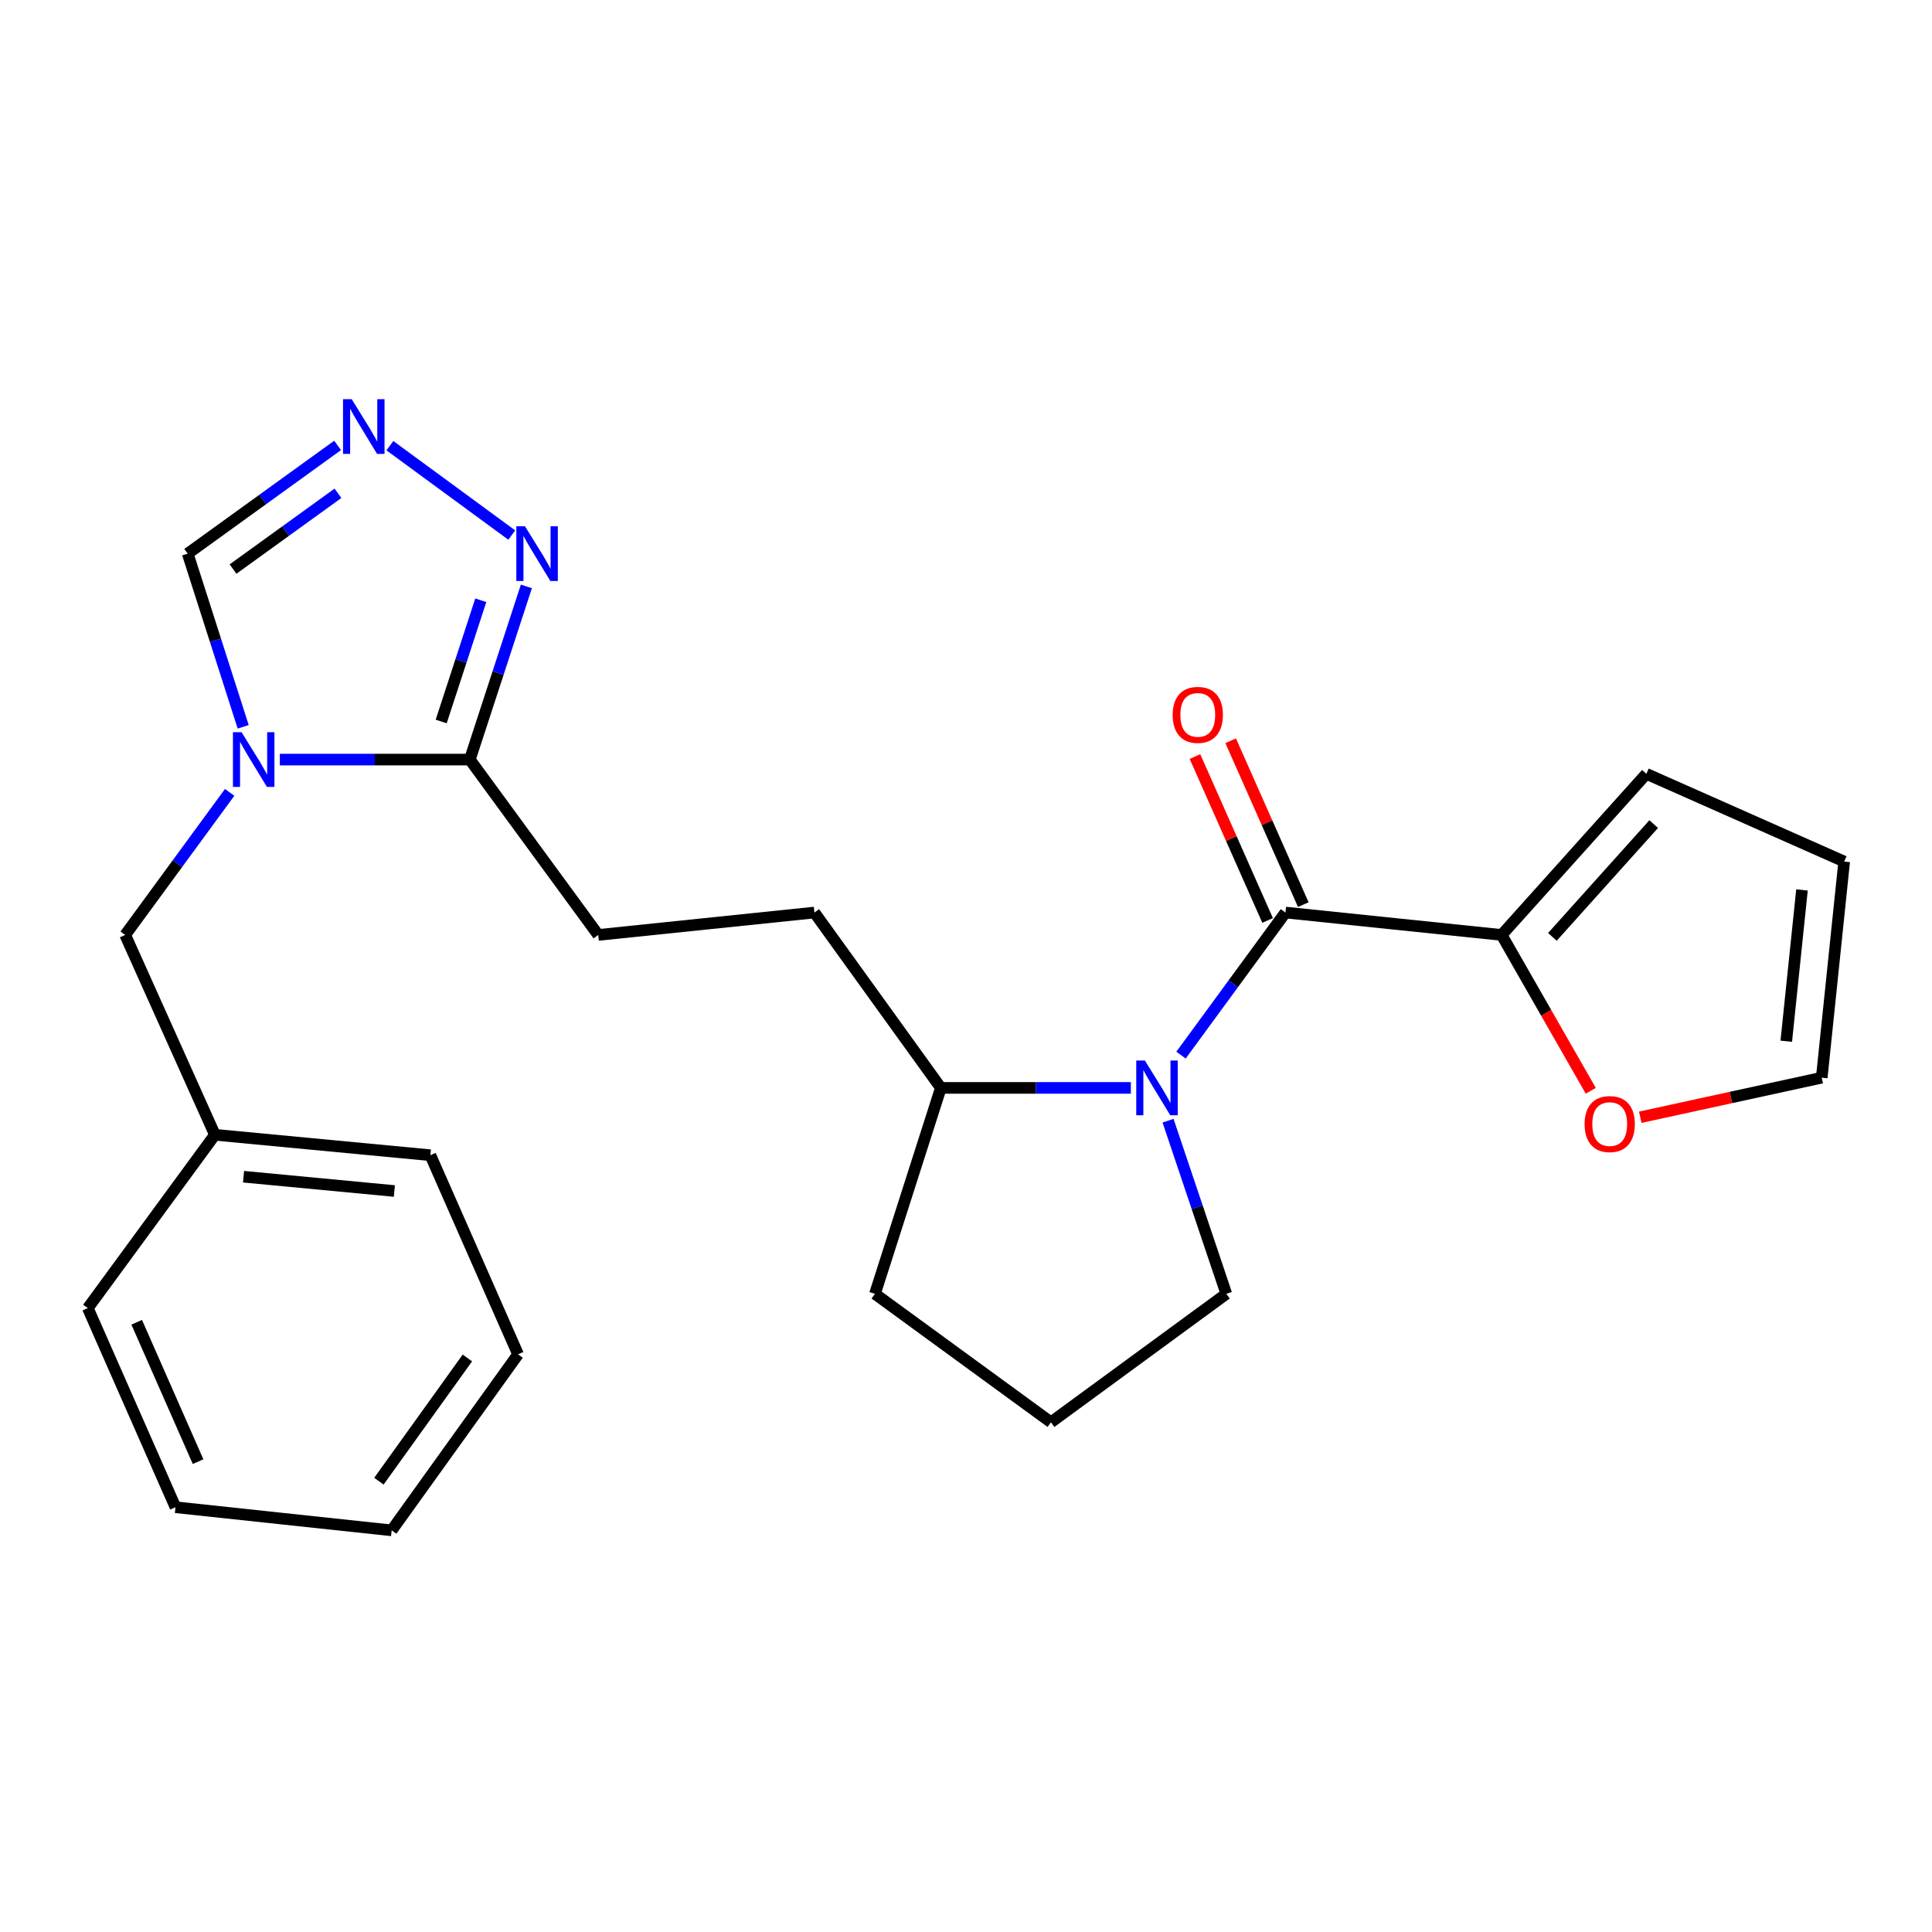 <?xml version='1.0' encoding='iso-8859-1'?>
<svg version='1.1' baseProfile='full'
              xmlns='http://www.w3.org/2000/svg'
                      xmlns:rdkit='http://www.rdkit.org/xml'
                      xmlns:xlink='http://www.w3.org/1999/xlink'
                  xml:space='preserve'
width='1000px' height='1000px' viewBox='0 0 1000 1000'>
<!-- END OF HEADER -->
<rect style='opacity:1.0;fill:#FFFFFF;stroke:none' width='1000' height='1000' x='0' y='0'> </rect>
<path class='bond-2' d='M 144.842,393.159 L 194.01,393.159' style='fill:none;fill-rule:evenodd;stroke:#0000FF;stroke-width:6px;stroke-linecap:butt;stroke-linejoin:miter;stroke-opacity:1' />
<path class='bond-2' d='M 194.01,393.159 L 243.179,393.159' style='fill:none;fill-rule:evenodd;stroke:#000000;stroke-width:6px;stroke-linecap:butt;stroke-linejoin:miter;stroke-opacity:1' />
<path class='bond-6' d='M 125.872,376.201 L 111.513,331.381' style='fill:none;fill-rule:evenodd;stroke:#0000FF;stroke-width:6px;stroke-linecap:butt;stroke-linejoin:miter;stroke-opacity:1' />
<path class='bond-6' d='M 111.513,331.381 L 97.153,286.562' style='fill:none;fill-rule:evenodd;stroke:#000000;stroke-width:6px;stroke-linecap:butt;stroke-linejoin:miter;stroke-opacity:1' />
<path class='bond-7' d='M 118.868,410.132 L 91.833,447.03' style='fill:none;fill-rule:evenodd;stroke:#0000FF;stroke-width:6px;stroke-linecap:butt;stroke-linejoin:miter;stroke-opacity:1' />
<path class='bond-7' d='M 91.833,447.03 L 64.798,483.927' style='fill:none;fill-rule:evenodd;stroke:#000000;stroke-width:6px;stroke-linecap:butt;stroke-linejoin:miter;stroke-opacity:1' />
<path class='bond-0' d='M 665.346,472.33 L 638.32,509.227' style='fill:none;fill-rule:evenodd;stroke:#000000;stroke-width:6px;stroke-linecap:butt;stroke-linejoin:miter;stroke-opacity:1' />
<path class='bond-0' d='M 638.32,509.227 L 611.294,546.125' style='fill:none;fill-rule:evenodd;stroke:#0000FF;stroke-width:6px;stroke-linecap:butt;stroke-linejoin:miter;stroke-opacity:1' />
<path class='bond-5' d='M 665.346,472.33 L 777.243,483.927' style='fill:none;fill-rule:evenodd;stroke:#000000;stroke-width:6px;stroke-linecap:butt;stroke-linejoin:miter;stroke-opacity:1' />
<path class='bond-10' d='M 674.584,468.236 L 655.786,425.822' style='fill:none;fill-rule:evenodd;stroke:#000000;stroke-width:6px;stroke-linecap:butt;stroke-linejoin:miter;stroke-opacity:1' />
<path class='bond-10' d='M 655.786,425.822 L 636.988,383.408' style='fill:none;fill-rule:evenodd;stroke:#FF0000;stroke-width:6px;stroke-linecap:butt;stroke-linejoin:miter;stroke-opacity:1' />
<path class='bond-10' d='M 656.109,476.424 L 637.311,434.01' style='fill:none;fill-rule:evenodd;stroke:#000000;stroke-width:6px;stroke-linecap:butt;stroke-linejoin:miter;stroke-opacity:1' />
<path class='bond-10' d='M 637.311,434.01 L 618.513,391.596' style='fill:none;fill-rule:evenodd;stroke:#FF0000;stroke-width:6px;stroke-linecap:butt;stroke-linejoin:miter;stroke-opacity:1' />
<path class='bond-1' d='M 585.325,563.097 L 536.157,563.097' style='fill:none;fill-rule:evenodd;stroke:#0000FF;stroke-width:6px;stroke-linecap:butt;stroke-linejoin:miter;stroke-opacity:1' />
<path class='bond-1' d='M 536.157,563.097 L 486.988,563.097' style='fill:none;fill-rule:evenodd;stroke:#000000;stroke-width:6px;stroke-linecap:butt;stroke-linejoin:miter;stroke-opacity:1' />
<path class='bond-16' d='M 604.575,580.069 L 619.659,624.882' style='fill:none;fill-rule:evenodd;stroke:#0000FF;stroke-width:6px;stroke-linecap:butt;stroke-linejoin:miter;stroke-opacity:1' />
<path class='bond-16' d='M 619.659,624.882 L 634.743,669.695' style='fill:none;fill-rule:evenodd;stroke:#000000;stroke-width:6px;stroke-linecap:butt;stroke-linejoin:miter;stroke-opacity:1' />
<path class='bond-4' d='M 243.179,393.159 L 257.816,348.342' style='fill:none;fill-rule:evenodd;stroke:#000000;stroke-width:6px;stroke-linecap:butt;stroke-linejoin:miter;stroke-opacity:1' />
<path class='bond-4' d='M 257.816,348.342 L 272.452,303.525' style='fill:none;fill-rule:evenodd;stroke:#0000FF;stroke-width:6px;stroke-linecap:butt;stroke-linejoin:miter;stroke-opacity:1' />
<path class='bond-4' d='M 228.36,373.441 L 238.606,342.069' style='fill:none;fill-rule:evenodd;stroke:#000000;stroke-width:6px;stroke-linecap:butt;stroke-linejoin:miter;stroke-opacity:1' />
<path class='bond-4' d='M 238.606,342.069 L 248.852,310.697' style='fill:none;fill-rule:evenodd;stroke:#0000FF;stroke-width:6px;stroke-linecap:butt;stroke-linejoin:miter;stroke-opacity:1' />
<path class='bond-11' d='M 243.179,393.159 L 309.641,483.927' style='fill:none;fill-rule:evenodd;stroke:#000000;stroke-width:6px;stroke-linecap:butt;stroke-linejoin:miter;stroke-opacity:1' />
<path class='bond-3' d='M 174.741,230.545 L 135.947,258.554' style='fill:none;fill-rule:evenodd;stroke:#0000FF;stroke-width:6px;stroke-linecap:butt;stroke-linejoin:miter;stroke-opacity:1' />
<path class='bond-3' d='M 135.947,258.554 L 97.153,286.562' style='fill:none;fill-rule:evenodd;stroke:#000000;stroke-width:6px;stroke-linecap:butt;stroke-linejoin:miter;stroke-opacity:1' />
<path class='bond-3' d='M 174.932,255.332 L 147.776,274.938' style='fill:none;fill-rule:evenodd;stroke:#0000FF;stroke-width:6px;stroke-linecap:butt;stroke-linejoin:miter;stroke-opacity:1' />
<path class='bond-3' d='M 147.776,274.938 L 120.62,294.544' style='fill:none;fill-rule:evenodd;stroke:#000000;stroke-width:6px;stroke-linecap:butt;stroke-linejoin:miter;stroke-opacity:1' />
<path class='bond-25' d='M 201.813,230.681 L 264.891,276.951' style='fill:none;fill-rule:evenodd;stroke:#0000FF;stroke-width:6px;stroke-linecap:butt;stroke-linejoin:miter;stroke-opacity:1' />
<path class='bond-8' d='M 777.243,483.927 L 800.313,524.262' style='fill:none;fill-rule:evenodd;stroke:#000000;stroke-width:6px;stroke-linecap:butt;stroke-linejoin:miter;stroke-opacity:1' />
<path class='bond-8' d='M 800.313,524.262 L 823.383,564.597' style='fill:none;fill-rule:evenodd;stroke:#FF0000;stroke-width:6px;stroke-linecap:butt;stroke-linejoin:miter;stroke-opacity:1' />
<path class='bond-12' d='M 777.243,483.927 L 852.158,400.535' style='fill:none;fill-rule:evenodd;stroke:#000000;stroke-width:6px;stroke-linecap:butt;stroke-linejoin:miter;stroke-opacity:1' />
<path class='bond-12' d='M 803.513,484.923 L 855.954,426.549' style='fill:none;fill-rule:evenodd;stroke:#000000;stroke-width:6px;stroke-linecap:butt;stroke-linejoin:miter;stroke-opacity:1' />
<path class='bond-17' d='M 64.798,483.927 L 111.232,587.358' style='fill:none;fill-rule:evenodd;stroke:#000000;stroke-width:6px;stroke-linecap:butt;stroke-linejoin:miter;stroke-opacity:1' />
<path class='bond-13' d='M 848.993,578.287 L 895.959,568.049' style='fill:none;fill-rule:evenodd;stroke:#FF0000;stroke-width:6px;stroke-linecap:butt;stroke-linejoin:miter;stroke-opacity:1' />
<path class='bond-13' d='M 895.959,568.049 L 942.926,557.81' style='fill:none;fill-rule:evenodd;stroke:#000000;stroke-width:6px;stroke-linecap:butt;stroke-linejoin:miter;stroke-opacity:1' />
<path class='bond-9' d='M 486.988,563.097 L 421.537,472.33' style='fill:none;fill-rule:evenodd;stroke:#000000;stroke-width:6px;stroke-linecap:butt;stroke-linejoin:miter;stroke-opacity:1' />
<path class='bond-19' d='M 486.988,563.097 L 452.87,669.695' style='fill:none;fill-rule:evenodd;stroke:#000000;stroke-width:6px;stroke-linecap:butt;stroke-linejoin:miter;stroke-opacity:1' />
<path class='bond-15' d='M 309.641,483.927 L 421.537,472.33' style='fill:none;fill-rule:evenodd;stroke:#000000;stroke-width:6px;stroke-linecap:butt;stroke-linejoin:miter;stroke-opacity:1' />
<path class='bond-14' d='M 852.158,400.535 L 954.545,445.936' style='fill:none;fill-rule:evenodd;stroke:#000000;stroke-width:6px;stroke-linecap:butt;stroke-linejoin:miter;stroke-opacity:1' />
<path class='bond-28' d='M 942.926,557.81 L 954.545,445.936' style='fill:none;fill-rule:evenodd;stroke:#000000;stroke-width:6px;stroke-linecap:butt;stroke-linejoin:miter;stroke-opacity:1' />
<path class='bond-28' d='M 924.569,538.941 L 932.703,460.629' style='fill:none;fill-rule:evenodd;stroke:#000000;stroke-width:6px;stroke-linecap:butt;stroke-linejoin:miter;stroke-opacity:1' />
<path class='bond-27' d='M 634.743,669.695 L 543.975,736.168' style='fill:none;fill-rule:evenodd;stroke:#000000;stroke-width:6px;stroke-linecap:butt;stroke-linejoin:miter;stroke-opacity:1' />
<path class='bond-20' d='M 111.232,587.358 L 222.757,597.934' style='fill:none;fill-rule:evenodd;stroke:#000000;stroke-width:6px;stroke-linecap:butt;stroke-linejoin:miter;stroke-opacity:1' />
<path class='bond-20' d='M 126.053,609.062 L 204.121,616.465' style='fill:none;fill-rule:evenodd;stroke:#000000;stroke-width:6px;stroke-linecap:butt;stroke-linejoin:miter;stroke-opacity:1' />
<path class='bond-21' d='M 111.232,587.358 L 45.455,677.082' style='fill:none;fill-rule:evenodd;stroke:#000000;stroke-width:6px;stroke-linecap:butt;stroke-linejoin:miter;stroke-opacity:1' />
<path class='bond-18' d='M 543.975,736.168 L 452.87,669.695' style='fill:none;fill-rule:evenodd;stroke:#000000;stroke-width:6px;stroke-linecap:butt;stroke-linejoin:miter;stroke-opacity:1' />
<path class='bond-23' d='M 222.757,597.934 L 268.147,700.995' style='fill:none;fill-rule:evenodd;stroke:#000000;stroke-width:6px;stroke-linecap:butt;stroke-linejoin:miter;stroke-opacity:1' />
<path class='bond-22' d='M 45.455,677.082 L 90.833,780.143' style='fill:none;fill-rule:evenodd;stroke:#000000;stroke-width:6px;stroke-linecap:butt;stroke-linejoin:miter;stroke-opacity:1' />
<path class='bond-22' d='M 70.756,684.398 L 102.521,756.54' style='fill:none;fill-rule:evenodd;stroke:#000000;stroke-width:6px;stroke-linecap:butt;stroke-linejoin:miter;stroke-opacity:1' />
<path class='bond-24' d='M 90.833,780.143 L 202.729,792.11' style='fill:none;fill-rule:evenodd;stroke:#000000;stroke-width:6px;stroke-linecap:butt;stroke-linejoin:miter;stroke-opacity:1' />
<path class='bond-26' d='M 268.147,700.995 L 202.729,792.11' style='fill:none;fill-rule:evenodd;stroke:#000000;stroke-width:6px;stroke-linecap:butt;stroke-linejoin:miter;stroke-opacity:1' />
<path class='bond-26' d='M 241.919,702.876 L 196.126,766.657' style='fill:none;fill-rule:evenodd;stroke:#000000;stroke-width:6px;stroke-linecap:butt;stroke-linejoin:miter;stroke-opacity:1' />
<path  class='atom-0' d='M 125.045 378.999
L 134.325 393.999
Q 135.245 395.479, 136.725 398.159
Q 138.205 400.839, 138.285 400.999
L 138.285 378.999
L 142.045 378.999
L 142.045 407.319
L 138.165 407.319
L 128.205 390.919
Q 127.045 388.999, 125.805 386.799
Q 124.605 384.599, 124.245 383.919
L 124.245 407.319
L 120.565 407.319
L 120.565 378.999
L 125.045 378.999
' fill='#0000FF'/>
<path  class='atom-2' d='M 592.602 548.937
L 601.882 563.937
Q 602.802 565.417, 604.282 568.097
Q 605.762 570.777, 605.842 570.937
L 605.842 548.937
L 609.602 548.937
L 609.602 577.257
L 605.722 577.257
L 595.762 560.857
Q 594.602 558.937, 593.362 556.737
Q 592.162 554.537, 591.802 553.857
L 591.802 577.257
L 588.122 577.257
L 588.122 548.937
L 592.602 548.937
' fill='#0000FF'/>
<path  class='atom-4' d='M 182.031 206.602
L 191.311 221.602
Q 192.231 223.082, 193.711 225.762
Q 195.191 228.442, 195.271 228.602
L 195.271 206.602
L 199.031 206.602
L 199.031 234.922
L 195.151 234.922
L 185.191 218.522
Q 184.031 216.602, 182.791 214.402
Q 181.591 212.202, 181.231 211.522
L 181.231 234.922
L 177.551 234.922
L 177.551 206.602
L 182.031 206.602
' fill='#0000FF'/>
<path  class='atom-5' d='M 271.733 272.402
L 281.013 287.402
Q 281.933 288.882, 283.413 291.562
Q 284.893 294.242, 284.973 294.402
L 284.973 272.402
L 288.733 272.402
L 288.733 300.722
L 284.853 300.722
L 274.893 284.322
Q 273.733 282.402, 272.493 280.202
Q 271.293 278.002, 270.933 277.322
L 270.933 300.722
L 267.253 300.722
L 267.253 272.402
L 271.733 272.402
' fill='#0000FF'/>
<path  class='atom-9' d='M 820.185 581.814
Q 820.185 575.014, 823.545 571.214
Q 826.905 567.414, 833.185 567.414
Q 839.465 567.414, 842.825 571.214
Q 846.185 575.014, 846.185 581.814
Q 846.185 588.694, 842.785 592.614
Q 839.385 596.494, 833.185 596.494
Q 826.945 596.494, 823.545 592.614
Q 820.185 588.734, 820.185 581.814
M 833.185 593.294
Q 837.505 593.294, 839.825 590.414
Q 842.185 587.494, 842.185 581.814
Q 842.185 576.254, 839.825 573.454
Q 837.505 570.614, 833.185 570.614
Q 828.865 570.614, 826.505 573.414
Q 824.185 576.214, 824.185 581.814
Q 824.185 587.534, 826.505 590.414
Q 828.865 593.294, 833.185 593.294
' fill='#FF0000'/>
<path  class='atom-11' d='M 606.968 370.022
Q 606.968 363.222, 610.328 359.422
Q 613.688 355.622, 619.968 355.622
Q 626.248 355.622, 629.608 359.422
Q 632.968 363.222, 632.968 370.022
Q 632.968 376.902, 629.568 380.822
Q 626.168 384.702, 619.968 384.702
Q 613.728 384.702, 610.328 380.822
Q 606.968 376.942, 606.968 370.022
M 619.968 381.502
Q 624.288 381.502, 626.608 378.622
Q 628.968 375.702, 628.968 370.022
Q 628.968 364.462, 626.608 361.662
Q 624.288 358.822, 619.968 358.822
Q 615.648 358.822, 613.288 361.622
Q 610.968 364.422, 610.968 370.022
Q 610.968 375.742, 613.288 378.622
Q 615.648 381.502, 619.968 381.502
' fill='#FF0000'/>
</svg>
